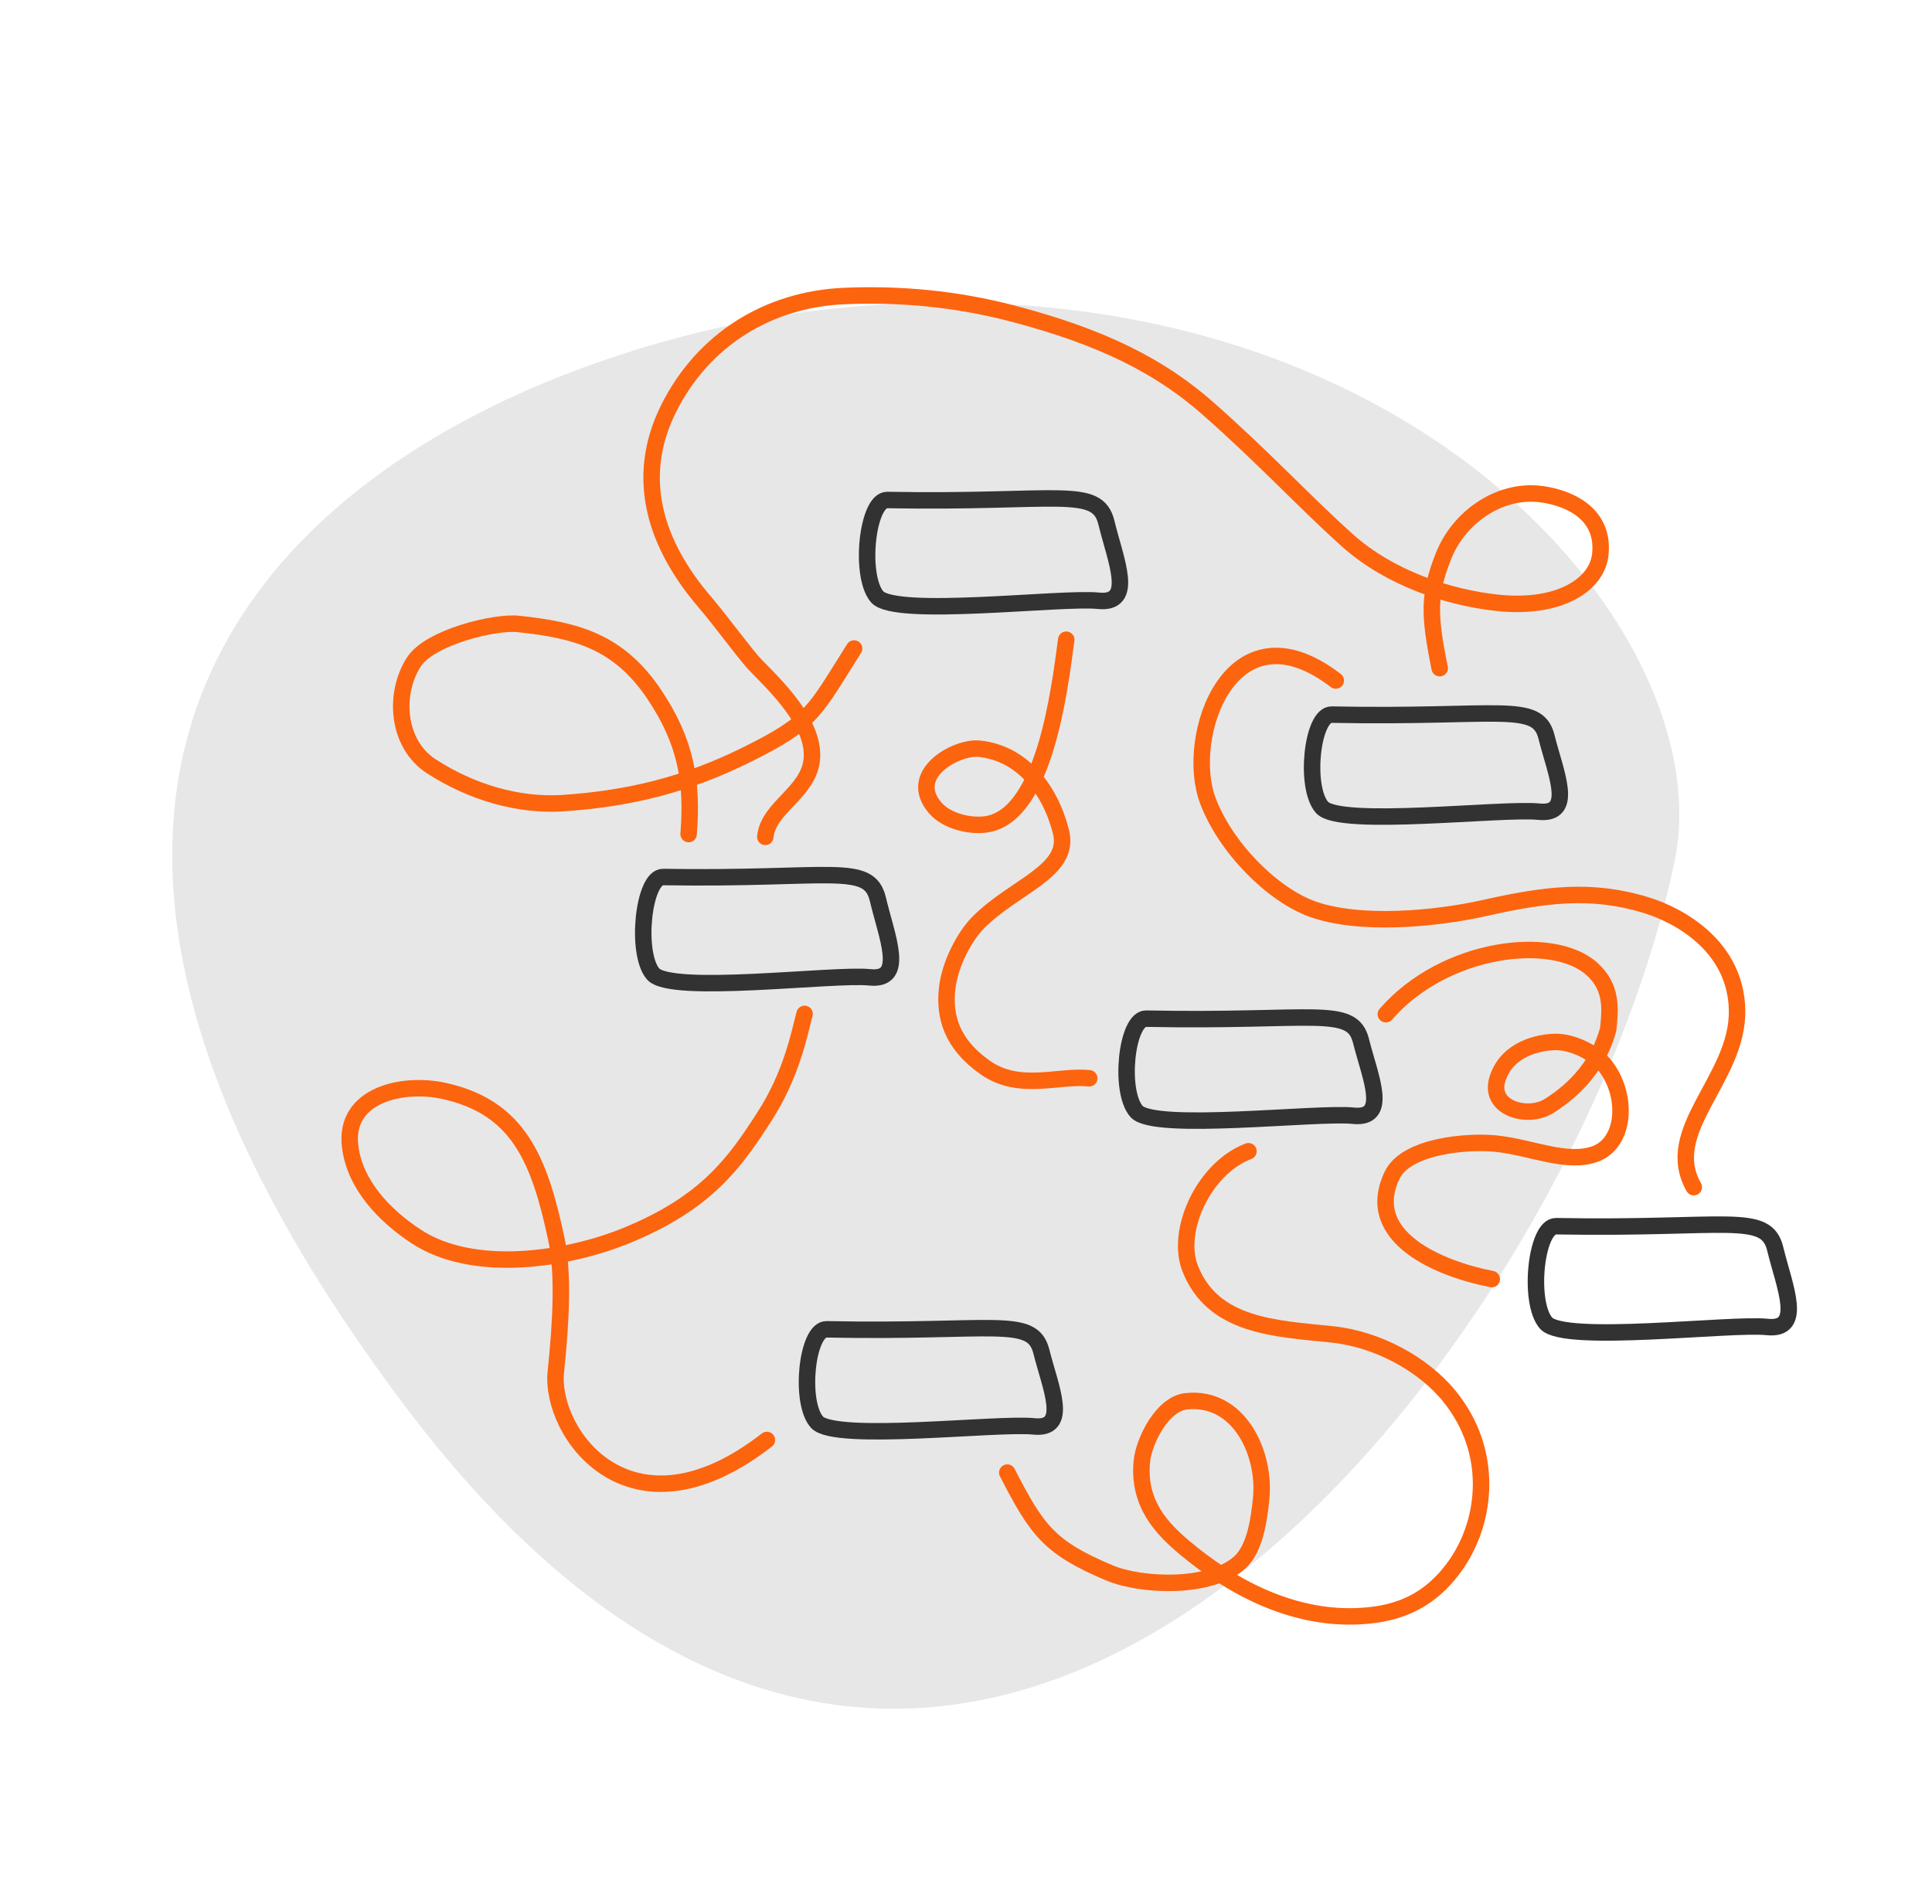 <?xml version="1.0" encoding="UTF-8"?> <svg xmlns="http://www.w3.org/2000/svg" width="352" height="347" viewBox="0 0 352 347" fill="none"> <path d="M73.726 256.133C-29.238 119.363 79.513 66.261 146.759 56.807C253.411 43.387 313.543 114.119 305.189 156.473C287.662 243.14 176.689 392.902 73.726 256.133Z" fill="#E7E7E7"></path> <path d="M201.586 95.249C199.934 88.425 192.781 91.675 161.642 91.106C157.977 91.055 156.536 104.948 159.812 108.747C163.088 112.547 193.367 108.768 200.111 109.467C206.855 110.167 203.237 102.074 201.586 95.249Z" stroke="#323232" stroke-width="3"></path> <path d="M281.763 134.271C280.129 127.726 273.128 130.825 242.618 130.211C239.027 130.154 237.646 143.468 240.864 147.117C244.083 150.766 273.74 147.211 280.349 147.897C286.958 148.582 283.396 140.816 281.763 134.271Z" stroke="#323232" stroke-width="3"></path> <path d="M159.946 163.864C158.341 157.044 151.323 160.308 120.801 159.804C117.209 159.76 115.768 173.653 118.972 177.445C122.175 181.237 151.863 177.397 158.472 178.082C165.081 178.768 161.551 170.684 159.946 163.864Z" stroke="#323232" stroke-width="3"></path> <path d="M247.967 189.672C246.333 183.126 239.332 186.226 208.822 185.612C205.231 185.555 203.85 198.868 207.068 202.518C210.287 206.167 239.945 202.612 246.554 203.298C253.162 203.983 249.6 196.217 247.967 189.672Z" stroke="#323232" stroke-width="3"></path> <path d="M189.734 246.277C188.101 239.732 181.099 242.831 150.589 242.217C146.998 242.16 145.617 255.474 148.836 259.123C152.054 262.773 181.712 259.218 188.321 259.903C194.93 260.589 191.368 252.823 189.734 246.277Z" stroke="#323232" stroke-width="3"></path> <path d="M323.44 227.572C321.789 220.748 314.635 223.998 283.496 223.429C279.831 223.378 278.39 237.271 281.667 241.07C284.943 244.87 315.222 241.091 321.966 241.79C328.709 242.49 325.092 234.397 323.44 227.572Z" stroke="#323232" stroke-width="3"></path> <path d="M194.263 116.564C192.987 126.189 190.252 148.184 180.012 150.149C177.187 150.691 172.618 149.81 170.371 147.186C165.109 141.042 174.24 135.993 178.432 136.428C186.204 137.234 191.316 143.763 193.296 151.527C195.153 158.812 184.792 161.398 178.141 168.188C175.965 170.409 173.057 175.38 172.553 180.231C172.05 185.083 173.252 190.122 179.488 194.508C185.723 198.895 192.77 195.886 198.452 196.475" stroke="#FD640E" stroke-width="3" stroke-linecap="round" stroke-linejoin="round"></path> <path d="M252.491 184.804C263.161 172.515 282.887 170.168 289.996 176.516C293.798 179.91 293.389 183.857 293.003 187.58C291.292 193.842 287.225 198.391 282.198 201.541C278.337 203.962 271.046 201.949 272.863 196.485C274.68 191.02 280.46 189.9 283.41 189.858C286.36 189.816 290.395 191.661 292.331 194.056C296.673 199.428 296.224 208.194 290.65 210.258C285.526 212.154 278.963 209.045 272.594 208.385C267.399 207.846 256.179 208.75 253.617 214.172C248.272 225.484 262.376 231.228 271.796 233.067" stroke="#FD640E" stroke-width="3" stroke-linecap="round" stroke-linejoin="round"></path> <path d="M262.303 121.751C260.322 111.977 260.246 108.223 263.026 101.256C265.807 94.289 273.028 89.23 280.398 89.994C284.718 90.442 292.408 92.93 291.571 101.003C290.988 106.616 283.989 110.997 272.98 109.855C263.966 108.92 253.248 105.384 245.546 98.508C237.844 91.631 230.25 83.363 220 74.353C211.398 66.79 200.889 61.404 184.389 57.102C174.252 54.458 164.116 53.501 153.862 53.935C139.984 54.523 128.093 61.871 121.813 74.454C115.456 87.191 119.502 99.317 128.438 109.737C130.977 112.698 134.422 117.416 136.975 120.44C139.179 123.051 148.673 131.004 147.906 138.404C147.273 144.501 139.997 147.039 139.432 152.486" stroke="#FD640E" stroke-width="3" stroke-linecap="round" stroke-linejoin="round"></path> <path d="M146.591 184.744C145.494 189.001 144.086 195.979 139.292 203.429C133.934 211.756 128.808 219.134 114.133 225.13C103.217 229.59 86.244 232.134 75.834 225.306C70.007 221.484 64.568 215.79 63.779 208.761C62.73 199.426 73.428 197.138 80.868 198.772C94.496 201.764 98.266 211.329 101.332 225.598C102.681 231.874 102.261 240.43 101.271 249.977C100.119 261.077 114.804 281.768 139.723 262.38" stroke="#FD640E" stroke-width="3" stroke-linecap="round" stroke-linejoin="round"></path> <path d="M183.52 268.325C188.892 278.743 191.08 281.972 202.192 286.625C207.884 289.008 220.523 289.614 225.918 284.659C228.722 282.085 229.406 276.664 229.773 273.122C230.643 264.739 225.678 254.253 216.07 255.338C211.74 255.827 208.428 262.557 208.051 266.194C207.243 273.983 211.757 278.577 215.767 281.955C224.448 289.268 235.204 294.807 246.722 294.516C253.349 294.348 260.182 292.639 265.498 284.775C270.813 276.912 272.221 264.532 264.139 254.491C259.405 248.61 251.031 244.004 242.701 243.14C232.35 242.066 220.985 241.707 216.833 231.107C214.148 224.252 219.308 212.873 227.461 209.769" stroke="#FD640E" stroke-width="3" stroke-linecap="round" stroke-linejoin="round"></path> <path d="M308.597 216.313C302.666 205.881 316.721 196.585 316.485 184.052C316.268 172.546 306.168 166.839 299.902 164.92C289.899 161.857 281.4 163.001 270.454 165.455C261.436 167.476 247.613 168.73 239.053 165.622C231.844 163.004 223.316 154.525 220.062 145.887C215.662 134.211 224.314 109.394 243.37 123.994" stroke="#FD640E" stroke-width="3" stroke-linecap="round" stroke-linejoin="round"></path> <path d="M125.461 151.973C126.239 142.414 124.95 135.089 119.215 126.547C112.793 116.98 105.184 114.806 94.369 113.685C90.118 113.244 78.332 116.109 75.418 120.602C71.686 126.356 72.279 135.54 78.587 139.631C85.685 144.233 94.28 146.905 102.67 146.336C114.87 145.509 125.175 142.883 135.832 137.621C148.108 131.559 148.225 129.832 155.615 118.167" stroke="#FD640E" stroke-width="3" stroke-linecap="round" stroke-linejoin="round"></path> </svg> 